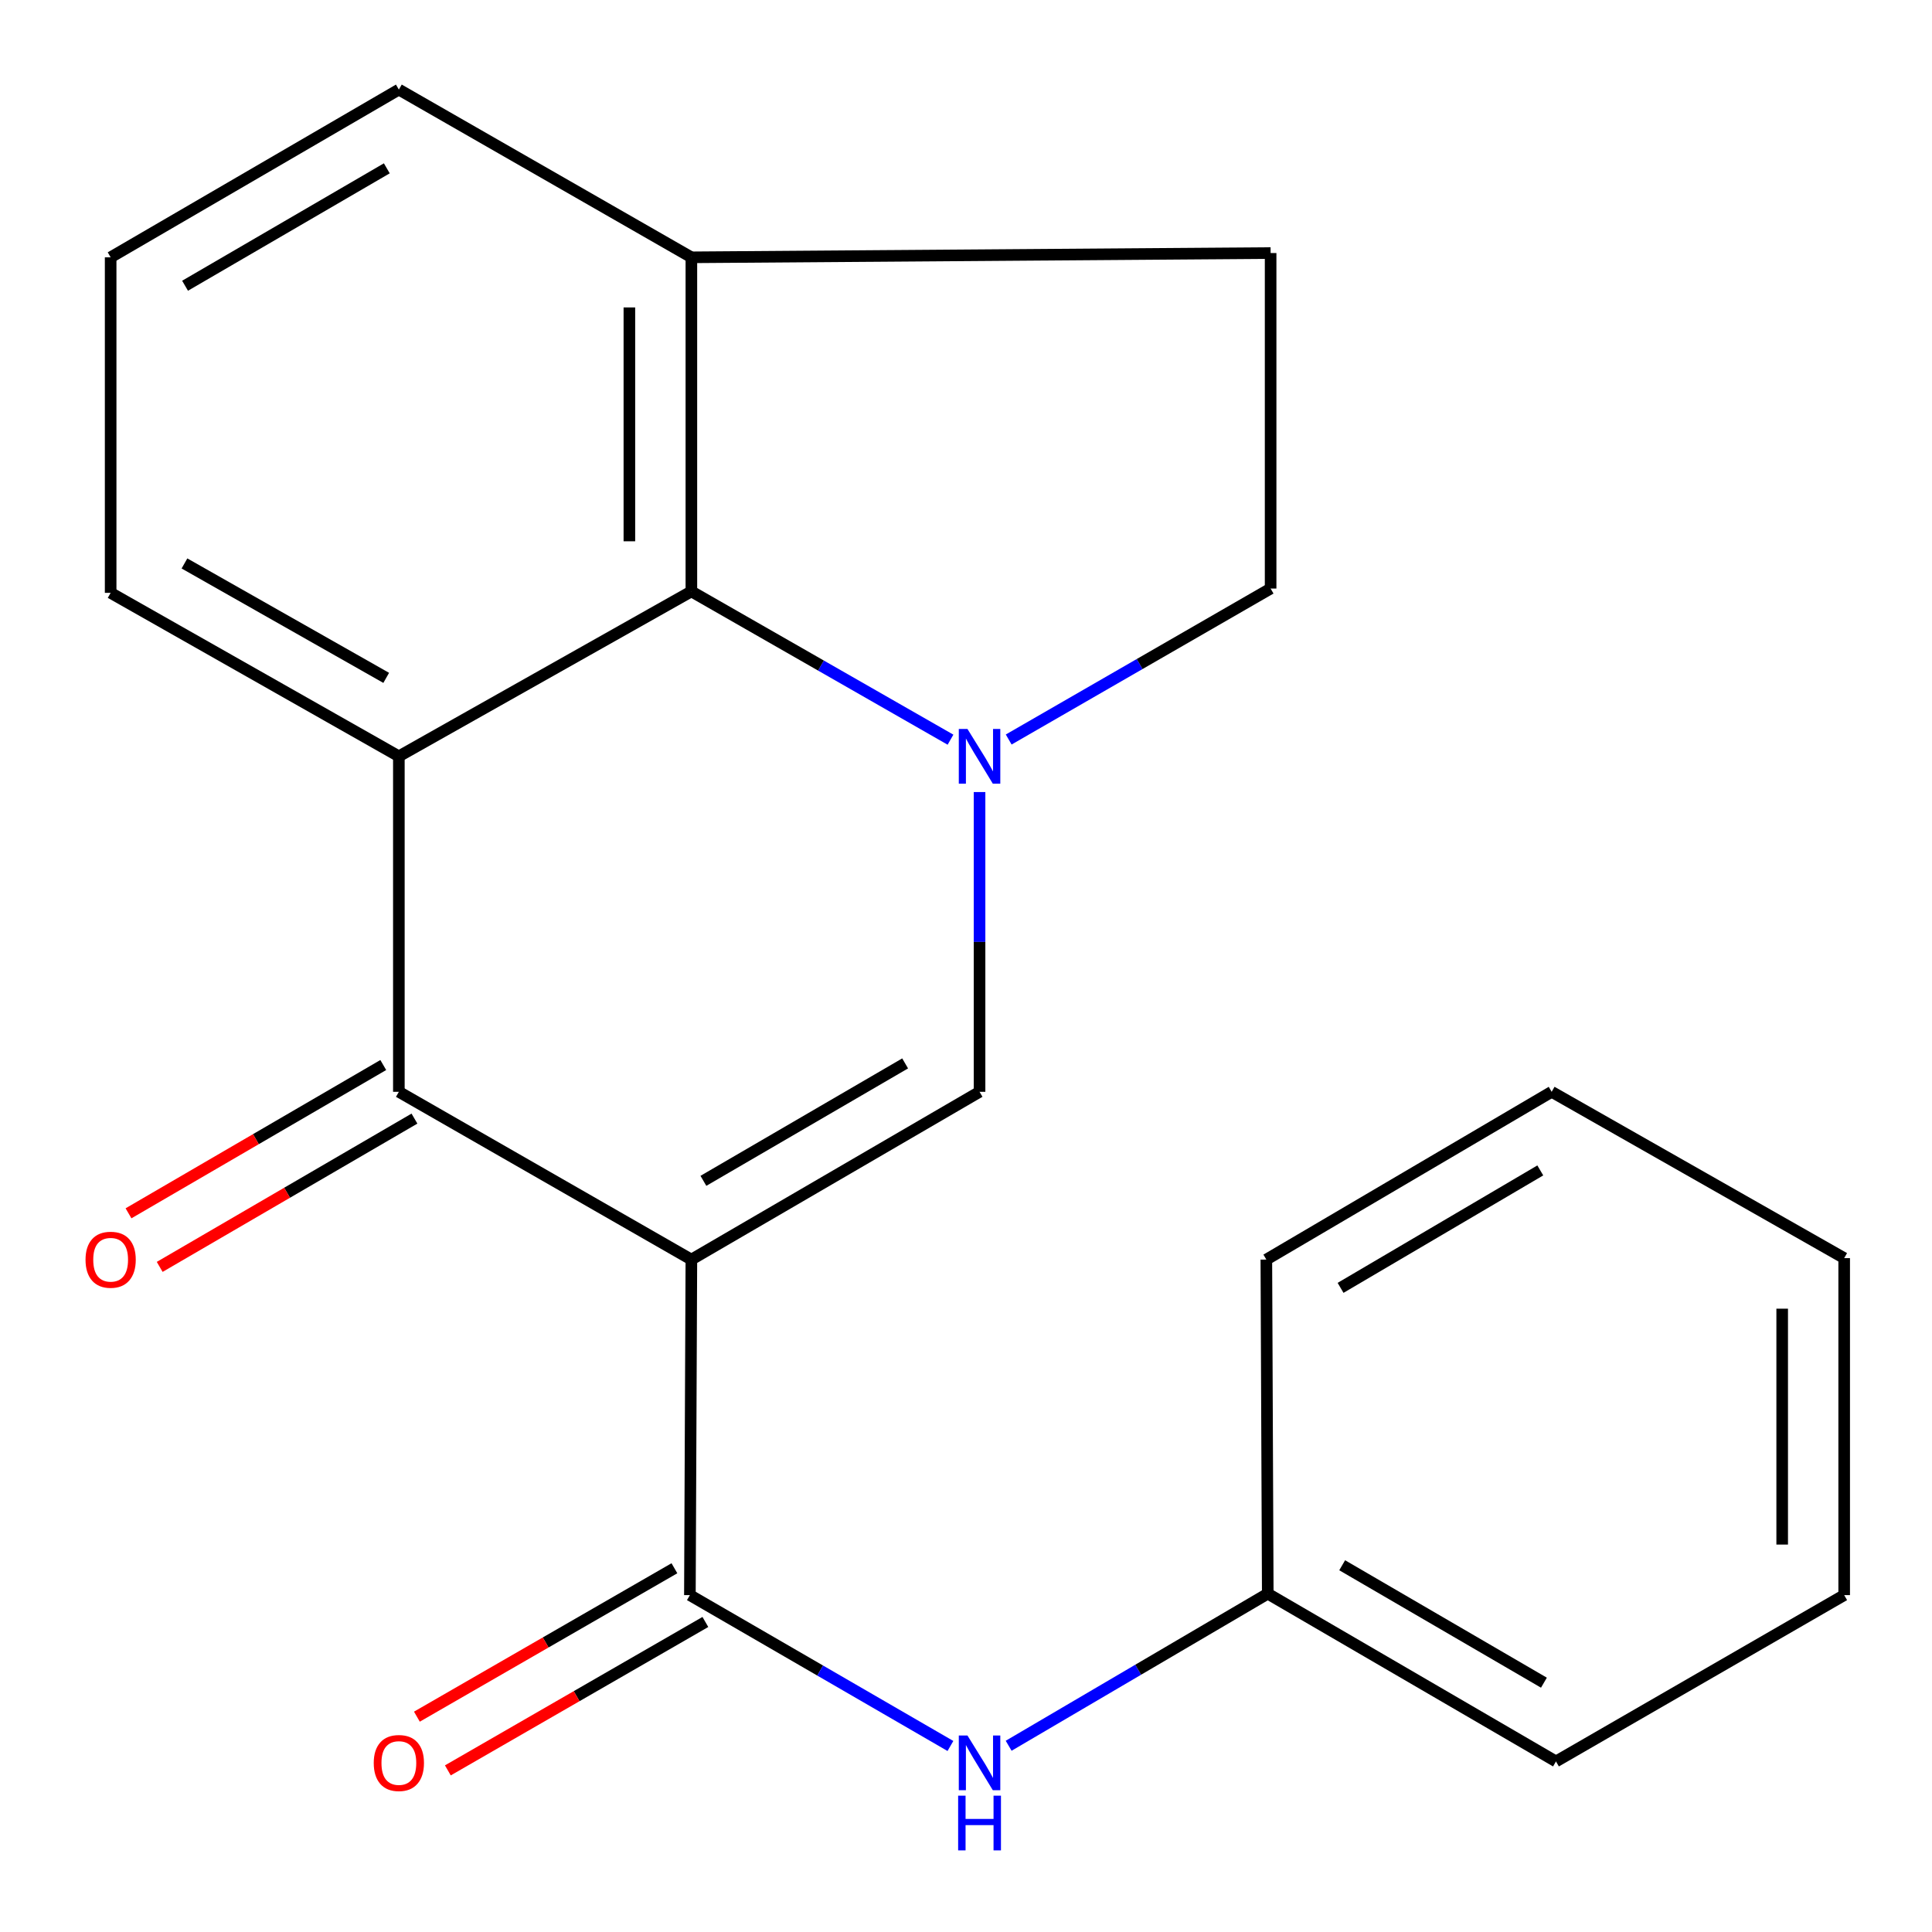<?xml version='1.0' encoding='iso-8859-1'?>
<svg version='1.1' baseProfile='full'
              xmlns='http://www.w3.org/2000/svg'
                      xmlns:rdkit='http://www.rdkit.org/xml'
                      xmlns:xlink='http://www.w3.org/1999/xlink'
                  xml:space='preserve'
width='1000px' height='1000px' viewBox='0 0 1000 1000'>
<!-- END OF HEADER -->
<rect style='opacity:1.0;fill:#FFFFFF;stroke:none' width='1000' height='1000' x='0' y='0'> </rect>
<path class='bond-1' d='M 357.854,651.956 L 206.448,565.12' style='fill:none;fill-rule:evenodd;stroke:#000000;stroke-width:6px;stroke-linecap:butt;stroke-linejoin:miter;stroke-opacity:1' />
<path class='bond-2' d='M 357.854,651.956 L 507.013,565.12' style='fill:none;fill-rule:evenodd;stroke:#000000;stroke-width:6px;stroke-linecap:butt;stroke-linejoin:miter;stroke-opacity:1' />
<path class='bond-2' d='M 364.083,611.199 L 468.495,550.414' style='fill:none;fill-rule:evenodd;stroke:#000000;stroke-width:6px;stroke-linecap:butt;stroke-linejoin:miter;stroke-opacity:1' />
<path class='bond-4' d='M 357.854,651.956 L 357.087,825.628' style='fill:none;fill-rule:evenodd;stroke:#000000;stroke-width:6px;stroke-linecap:butt;stroke-linejoin:miter;stroke-opacity:1' />
<path class='bond-0' d='M 507.013,409.967 L 507.013,487.544' style='fill:none;fill-rule:evenodd;stroke:#0000FF;stroke-width:6px;stroke-linecap:butt;stroke-linejoin:miter;stroke-opacity:1' />
<path class='bond-0' d='M 507.013,487.544 L 507.013,565.12' style='fill:none;fill-rule:evenodd;stroke:#000000;stroke-width:6px;stroke-linecap:butt;stroke-linejoin:miter;stroke-opacity:1' />
<path class='bond-5' d='M 491.977,382.861 L 424.915,344.485' style='fill:none;fill-rule:evenodd;stroke:#0000FF;stroke-width:6px;stroke-linecap:butt;stroke-linejoin:miter;stroke-opacity:1' />
<path class='bond-5' d='M 424.915,344.485 L 357.854,306.11' style='fill:none;fill-rule:evenodd;stroke:#000000;stroke-width:6px;stroke-linecap:butt;stroke-linejoin:miter;stroke-opacity:1' />
<path class='bond-7' d='M 522.101,382.77 L 589.886,343.7' style='fill:none;fill-rule:evenodd;stroke:#0000FF;stroke-width:6px;stroke-linecap:butt;stroke-linejoin:miter;stroke-opacity:1' />
<path class='bond-7' d='M 589.886,343.7 L 657.67,304.63' style='fill:none;fill-rule:evenodd;stroke:#000000;stroke-width:6px;stroke-linecap:butt;stroke-linejoin:miter;stroke-opacity:1' />
<path class='bond-3' d='M 206.448,565.12 L 206.448,391.466' style='fill:none;fill-rule:evenodd;stroke:#000000;stroke-width:6px;stroke-linecap:butt;stroke-linejoin:miter;stroke-opacity:1' />
<path class='bond-9' d='M 198.377,551.254 L 132.446,589.632' style='fill:none;fill-rule:evenodd;stroke:#000000;stroke-width:6px;stroke-linecap:butt;stroke-linejoin:miter;stroke-opacity:1' />
<path class='bond-9' d='M 132.446,589.632 L 66.514,628.01' style='fill:none;fill-rule:evenodd;stroke:#FF0000;stroke-width:6px;stroke-linecap:butt;stroke-linejoin:miter;stroke-opacity:1' />
<path class='bond-9' d='M 214.52,578.986 L 148.589,617.365' style='fill:none;fill-rule:evenodd;stroke:#000000;stroke-width:6px;stroke-linecap:butt;stroke-linejoin:miter;stroke-opacity:1' />
<path class='bond-9' d='M 148.589,617.365 L 82.658,655.743' style='fill:none;fill-rule:evenodd;stroke:#FF0000;stroke-width:6px;stroke-linecap:butt;stroke-linejoin:miter;stroke-opacity:1' />
<path class='bond-12' d='M 206.448,391.466 L 57.271,306.858' style='fill:none;fill-rule:evenodd;stroke:#000000;stroke-width:6px;stroke-linecap:butt;stroke-linejoin:miter;stroke-opacity:1' />
<path class='bond-12' d='M 199.902,350.863 L 95.478,291.637' style='fill:none;fill-rule:evenodd;stroke:#000000;stroke-width:6px;stroke-linecap:butt;stroke-linejoin:miter;stroke-opacity:1' />
<path class='bond-21' d='M 206.448,391.466 L 357.854,306.11' style='fill:none;fill-rule:evenodd;stroke:#000000;stroke-width:6px;stroke-linecap:butt;stroke-linejoin:miter;stroke-opacity:1' />
<path class='bond-6' d='M 357.087,825.628 L 424.515,864.673' style='fill:none;fill-rule:evenodd;stroke:#000000;stroke-width:6px;stroke-linecap:butt;stroke-linejoin:miter;stroke-opacity:1' />
<path class='bond-6' d='M 424.515,864.673 L 491.942,903.718' style='fill:none;fill-rule:evenodd;stroke:#0000FF;stroke-width:6px;stroke-linecap:butt;stroke-linejoin:miter;stroke-opacity:1' />
<path class='bond-10' d='M 349.076,811.727 L 282.429,850.137' style='fill:none;fill-rule:evenodd;stroke:#000000;stroke-width:6px;stroke-linecap:butt;stroke-linejoin:miter;stroke-opacity:1' />
<path class='bond-10' d='M 282.429,850.137 L 215.783,888.547' style='fill:none;fill-rule:evenodd;stroke:#FF0000;stroke-width:6px;stroke-linecap:butt;stroke-linejoin:miter;stroke-opacity:1' />
<path class='bond-10' d='M 365.099,839.529 L 298.453,877.939' style='fill:none;fill-rule:evenodd;stroke:#000000;stroke-width:6px;stroke-linecap:butt;stroke-linejoin:miter;stroke-opacity:1' />
<path class='bond-10' d='M 298.453,877.939 L 231.806,916.349' style='fill:none;fill-rule:evenodd;stroke:#FF0000;stroke-width:6px;stroke-linecap:butt;stroke-linejoin:miter;stroke-opacity:1' />
<path class='bond-8' d='M 357.854,306.11 L 357.854,133.187' style='fill:none;fill-rule:evenodd;stroke:#000000;stroke-width:6px;stroke-linecap:butt;stroke-linejoin:miter;stroke-opacity:1' />
<path class='bond-8' d='M 325.765,280.171 L 325.765,159.125' style='fill:none;fill-rule:evenodd;stroke:#000000;stroke-width:6px;stroke-linecap:butt;stroke-linejoin:miter;stroke-opacity:1' />
<path class='bond-13' d='M 522.078,903.603 L 589.134,864.241' style='fill:none;fill-rule:evenodd;stroke:#0000FF;stroke-width:6px;stroke-linecap:butt;stroke-linejoin:miter;stroke-opacity:1' />
<path class='bond-13' d='M 589.134,864.241 L 656.191,824.879' style='fill:none;fill-rule:evenodd;stroke:#000000;stroke-width:6px;stroke-linecap:butt;stroke-linejoin:miter;stroke-opacity:1' />
<path class='bond-11' d='M 657.67,304.63 L 657.67,130.976' style='fill:none;fill-rule:evenodd;stroke:#000000;stroke-width:6px;stroke-linecap:butt;stroke-linejoin:miter;stroke-opacity:1' />
<path class='bond-15' d='M 357.854,133.187 L 206.448,46.368' style='fill:none;fill-rule:evenodd;stroke:#000000;stroke-width:6px;stroke-linecap:butt;stroke-linejoin:miter;stroke-opacity:1' />
<path class='bond-22' d='M 357.854,133.187 L 657.67,130.976' style='fill:none;fill-rule:evenodd;stroke:#000000;stroke-width:6px;stroke-linecap:butt;stroke-linejoin:miter;stroke-opacity:1' />
<path class='bond-14' d='M 57.271,306.858 L 57.271,133.187' style='fill:none;fill-rule:evenodd;stroke:#000000;stroke-width:6px;stroke-linecap:butt;stroke-linejoin:miter;stroke-opacity:1' />
<path class='bond-16' d='M 656.191,824.879 L 805.368,911.715' style='fill:none;fill-rule:evenodd;stroke:#000000;stroke-width:6px;stroke-linecap:butt;stroke-linejoin:miter;stroke-opacity:1' />
<path class='bond-16' d='M 694.71,810.172 L 799.135,870.957' style='fill:none;fill-rule:evenodd;stroke:#000000;stroke-width:6px;stroke-linecap:butt;stroke-linejoin:miter;stroke-opacity:1' />
<path class='bond-17' d='M 656.191,824.879 L 655.46,651.956' style='fill:none;fill-rule:evenodd;stroke:#000000;stroke-width:6px;stroke-linecap:butt;stroke-linejoin:miter;stroke-opacity:1' />
<path class='bond-23' d='M 57.271,133.187 L 206.448,46.368' style='fill:none;fill-rule:evenodd;stroke:#000000;stroke-width:6px;stroke-linecap:butt;stroke-linejoin:miter;stroke-opacity:1' />
<path class='bond-23' d='M 95.788,147.898 L 200.212,87.125' style='fill:none;fill-rule:evenodd;stroke:#000000;stroke-width:6px;stroke-linecap:butt;stroke-linejoin:miter;stroke-opacity:1' />
<path class='bond-19' d='M 805.368,911.715 L 954.545,825.628' style='fill:none;fill-rule:evenodd;stroke:#000000;stroke-width:6px;stroke-linecap:butt;stroke-linejoin:miter;stroke-opacity:1' />
<path class='bond-18' d='M 655.46,651.956 L 803.14,565.12' style='fill:none;fill-rule:evenodd;stroke:#000000;stroke-width:6px;stroke-linecap:butt;stroke-linejoin:miter;stroke-opacity:1' />
<path class='bond-18' d='M 693.877,666.592 L 797.253,605.807' style='fill:none;fill-rule:evenodd;stroke:#000000;stroke-width:6px;stroke-linecap:butt;stroke-linejoin:miter;stroke-opacity:1' />
<path class='bond-20' d='M 803.14,565.12 L 954.545,651.207' style='fill:none;fill-rule:evenodd;stroke:#000000;stroke-width:6px;stroke-linecap:butt;stroke-linejoin:miter;stroke-opacity:1' />
<path class='bond-24' d='M 954.545,825.628 L 954.545,651.207' style='fill:none;fill-rule:evenodd;stroke:#000000;stroke-width:6px;stroke-linecap:butt;stroke-linejoin:miter;stroke-opacity:1' />
<path class='bond-24' d='M 922.457,799.465 L 922.457,677.37' style='fill:none;fill-rule:evenodd;stroke:#000000;stroke-width:6px;stroke-linecap:butt;stroke-linejoin:miter;stroke-opacity:1' />
<path  class='atom-1' d='M 500.753 377.306
L 510.033 392.306
Q 510.953 393.786, 512.433 396.466
Q 513.913 399.146, 513.993 399.306
L 513.993 377.306
L 517.753 377.306
L 517.753 405.626
L 513.873 405.626
L 503.913 389.226
Q 502.753 387.306, 501.513 385.106
Q 500.313 382.906, 499.953 382.226
L 499.953 405.626
L 496.273 405.626
L 496.273 377.306
L 500.753 377.306
' fill='#0000FF'/>
<path  class='atom-7' d='M 500.753 898.286
L 510.033 913.286
Q 510.953 914.766, 512.433 917.446
Q 513.913 920.126, 513.993 920.286
L 513.993 898.286
L 517.753 898.286
L 517.753 926.606
L 513.873 926.606
L 503.913 910.206
Q 502.753 908.286, 501.513 906.086
Q 500.313 903.886, 499.953 903.206
L 499.953 926.606
L 496.273 926.606
L 496.273 898.286
L 500.753 898.286
' fill='#0000FF'/>
<path  class='atom-7' d='M 495.933 929.438
L 499.773 929.438
L 499.773 941.478
L 514.253 941.478
L 514.253 929.438
L 518.093 929.438
L 518.093 957.758
L 514.253 957.758
L 514.253 944.678
L 499.773 944.678
L 499.773 957.758
L 495.933 957.758
L 495.933 929.438
' fill='#0000FF'/>
<path  class='atom-10' d='M 44.271 652.036
Q 44.271 645.236, 47.631 641.436
Q 50.991 637.636, 57.271 637.636
Q 63.551 637.636, 66.911 641.436
Q 70.271 645.236, 70.271 652.036
Q 70.271 658.916, 66.871 662.836
Q 63.471 666.716, 57.271 666.716
Q 51.031 666.716, 47.631 662.836
Q 44.271 658.956, 44.271 652.036
M 57.271 663.516
Q 61.591 663.516, 63.911 660.636
Q 66.271 657.716, 66.271 652.036
Q 66.271 646.476, 63.911 643.676
Q 61.591 640.836, 57.271 640.836
Q 52.951 640.836, 50.591 643.636
Q 48.271 646.436, 48.271 652.036
Q 48.271 657.756, 50.591 660.636
Q 52.951 663.516, 57.271 663.516
' fill='#FF0000'/>
<path  class='atom-11' d='M 193.448 912.526
Q 193.448 905.726, 196.808 901.926
Q 200.168 898.126, 206.448 898.126
Q 212.728 898.126, 216.088 901.926
Q 219.448 905.726, 219.448 912.526
Q 219.448 919.406, 216.048 923.326
Q 212.648 927.206, 206.448 927.206
Q 200.208 927.206, 196.808 923.326
Q 193.448 919.446, 193.448 912.526
M 206.448 924.006
Q 210.768 924.006, 213.088 921.126
Q 215.448 918.206, 215.448 912.526
Q 215.448 906.966, 213.088 904.166
Q 210.768 901.326, 206.448 901.326
Q 202.128 901.326, 199.768 904.126
Q 197.448 906.926, 197.448 912.526
Q 197.448 918.246, 199.768 921.126
Q 202.128 924.006, 206.448 924.006
' fill='#FF0000'/>
</svg>
